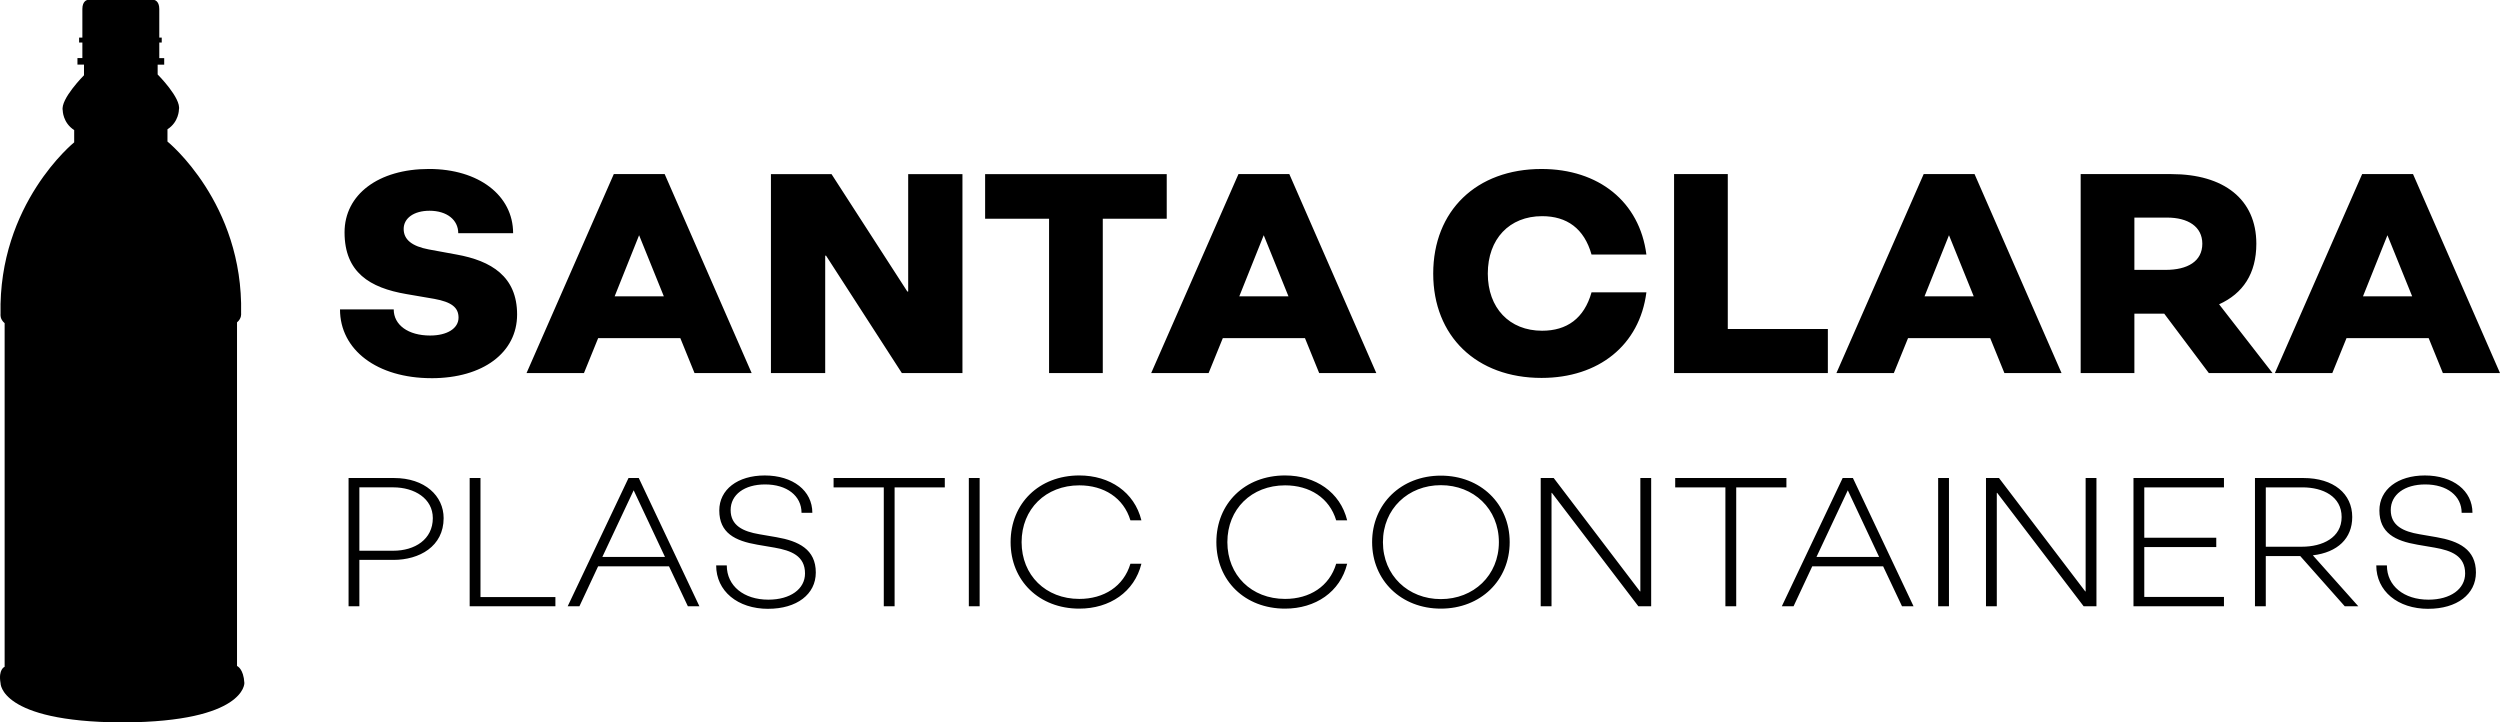 <?xml version="1.0" encoding="UTF-8"?>
<svg id="uuid-35f320d2-7e3e-4295-901a-6c175ff92d30" data-name="Layer 2" xmlns="http://www.w3.org/2000/svg" width="150" height="43.346" viewBox="0 0 150 43.346">
  <path id="uuid-8c5da8ce-078a-4514-903f-b2e5da57a5ec" data-name="scpc" d="M14.662,40.989s.049,2.307-7.216,2.356h-.196C-.016,43.296.033,40.989.033,40.989c-.147-.835.245-.982.245-.982v-20.617c-.295-.245-.245-.54-.245-.54-.147-6.627,4.418-10.309,4.418-10.309v-.736c-.687-.442-.687-1.178-.687-1.178-.147-.687,1.276-2.111,1.276-2.111v-.638h-.393v-.393h.295v-.933h-.196v-.295h.196V.54c0-.491.295-.54.295-.54h4.025s.295.049.295.54v1.718h.147v.295h-.147v.933h.295v.393h-.393v.589s1.424,1.424,1.276,2.111c0,0,0,.736-.687,1.178v.736s4.565,3.682,4.418,10.309c0,0,.049.295-.245.54v20.617s.393.147.442,1.031ZM25.892,22.692c3.087,0,5.134-1.535,5.134-3.821s-1.552-3.223-3.633-3.599l-1.672-.307c-.989-.188-1.501-.579-1.501-1.228,0-.648.614-1.092,1.552-1.092,1.04,0,1.723.546,1.723,1.348h3.292c0-2.268-2.064-3.855-5.049-3.855-3.036,0-5.065,1.535-5.065,3.804,0,2.405,1.518,3.326,3.701,3.701l1.688.29c1.024.188,1.45.512,1.45,1.125,0,.648-.682,1.074-1.706,1.074-1.313,0-2.183-.631-2.183-1.569h-3.223c0,2.439,2.234,4.128,5.492,4.128ZM31.591,22.385h3.446l.853-2.098h4.929l.853,2.098h3.428l-5.219-11.939h-3.053l-5.236,11.939ZM36.879,17.78l1.467-3.667,1.484,3.667h-2.951ZM54.491,10.446v7.044h-.052l-4.548-7.044h-3.635v11.939h3.256v-7.044h.052l4.548,7.044h3.635v-11.939h-3.256ZM70.005,10.446h-10.898v2.677h3.837v9.261h3.223v-9.261h3.837v-2.677ZM69.07,22.385h3.446l.853-2.098h4.929l.853,2.098h3.428l-5.219-11.939h-3.053l-5.236,11.939ZM74.357,17.78l1.467-3.667,1.484,3.667h-2.951ZM92.525,19.844c-1.962,0-3.257-1.365-3.257-3.428,0-2.081,1.296-3.446,3.257-3.446,1.484,0,2.524.734,2.967,2.303h3.292c-.409-3.172-2.866-5.134-6.293-5.134-3.906,0-6.498,2.507-6.498,6.277,0,3.752,2.592,6.259,6.498,6.259,3.428,0,5.884-1.962,6.293-5.134h-3.292c-.443,1.569-1.483,2.303-2.967,2.303ZM103.667,19.741v-9.295h-3.223v11.939h9.227v-2.643h-6.003ZM110.184,22.385h3.446l.853-2.098h4.929l.853,2.098h3.428l-5.219-11.939h-3.053l-5.236,11.939ZM115.472,17.78l1.467-3.667,1.484,3.667h-2.951ZM136.352,22.385l-3.206-4.127c1.432-.648,2.234-1.842,2.234-3.633,0-2.678-1.961-4.179-5.099-4.179h-5.441v11.939h3.223v-3.565h1.791l2.677,3.565h3.821ZM128.063,13.055h1.961c1.262,0,2.115.545,2.115,1.569,0,1.057-.887,1.569-2.2,1.569h-1.876v-3.138ZM136.492,22.385h3.446l.853-2.098h4.929l.853,2.098h3.428l-5.219-11.939h-3.053l-5.236,11.939ZM141.779,17.78l1.467-3.667,1.484,3.667h-2.951ZM20.913,36.375h.649v-2.781h2.044c1.55,0,3.012-.802,3.012-2.506,0-1.33-1.121-2.407-2.978-2.407h-2.726v7.694ZM21.562,33.044v-3.803h2.033c1.275,0,2.374.67,2.374,1.846,0,1.275-1.077,1.957-2.374,1.957h-2.033ZM28.829,35.825v-7.144h-.649v7.694h5.144v-.55h-4.495ZM34.063,36.375h.703l1.121-2.396h4.253l1.132,2.396h.692l-3.638-7.694h-.615l-3.649,7.694ZM36.14,33.418l1.88-4,1.88,4h-3.759ZM46.09,36.528c1.714,0,2.858-.868,2.858-2.176,0-1.396-1.034-1.89-2.363-2.121l-1.022-.176c-.978-.165-1.725-.517-1.725-1.451,0-.923.824-1.538,2.067-1.538,1.308,0,2.187.681,2.187,1.704h.649c0-1.33-1.165-2.242-2.858-2.242-1.627,0-2.726.846-2.726,2.099,0,1.352.945,1.825,2.286,2.055l1.033.176c1.0.176,1.825.495,1.825,1.55,0,.934-.879,1.572-2.199,1.572-1.473,0-2.495-.824-2.495-2.055h-.637c0,1.539,1.286,2.605,3.122,2.605ZM56.687,28.681h-6.672v.561h3.012v7.133h.649v-7.133h3.012v-.561ZM58.13,36.375h.649v-7.694h-.649v7.694ZM64.758,35.935c-2.012,0-3.462-1.418-3.462-3.407s1.451-3.407,3.462-3.407c1.473,0,2.66.747,3.067,2.099h.659c-.418-1.693-1.901-2.693-3.726-2.693-2.407,0-4.122,1.67-4.122,4.001,0,2.319,1.715,3.99,4.122,3.99,1.825,0,3.308-1,3.726-2.693h-.659c-.407,1.362-1.594,2.11-3.067,2.11ZM77.104,35.935c-2.012,0-3.462-1.418-3.462-3.407s1.451-3.407,3.462-3.407c1.473,0,2.66.747,3.067,2.099h.659c-.417-1.693-1.901-2.693-3.726-2.693-2.407,0-4.122,1.67-4.122,4.001,0,2.319,1.715,3.99,4.122,3.99,1.825,0,3.309-1,3.726-2.693h-.659c-.407,1.362-1.594,2.11-3.067,2.11ZM86.449,36.518c2.385,0,4.132-1.693,4.132-3.99,0-2.297-1.747-3.99-4.132-3.99-2.374,0-4.122,1.693-4.122,3.99,0,2.297,1.747,3.99,4.122,3.99ZM86.449,35.946c-1.957,0-3.473-1.417-3.473-3.418s1.517-3.418,3.473-3.418c1.967,0,3.484,1.418,3.484,3.418s-1.517,3.418-3.484,3.418ZM98.421,28.681v6.804h-.022l-5.176-6.804h-.781v7.694h.649v-6.804h.022l5.188,6.804h.769v-7.694h-.649ZM107.184,28.681h-6.672v.561h3.012v7.133h.649v-7.133h3.012v-.561ZM106.911,36.375h.703l1.121-2.396h4.253l1.132,2.396h.692l-3.638-7.694h-.615l-3.649,7.694ZM108.988,33.418l1.88-4,1.88,4h-3.759ZM116.289,36.375h.649v-7.694h-.649v7.694ZM125.138,28.681v6.804h-.022l-5.176-6.804h-.781v7.694h.649v-6.804h.022l5.188,6.804h.769v-7.694h-.649ZM133.438,29.242v-.561h-5.429v7.694h5.429v-.56h-4.781v-2.99h4.319v-.561h-4.319v-3.022h4.781ZM141.497,36.375l-2.726-3.056c1.484-.176,2.363-1.011,2.363-2.297,0-1.396-1.11-2.341-2.934-2.341h-2.902v7.694h.649v-3.012h2.067l2.671,3.012h.813ZM135.947,29.242h2.199c1.242,0,2.352.549,2.352,1.78,0,1.242-1.154,1.781-2.385,1.781h-2.165v-3.561ZM145.698,36.528c1.715,0,2.858-.868,2.858-2.176,0-1.396-1.034-1.89-2.363-2.121l-1.022-.176c-.979-.165-1.726-.517-1.726-1.451,0-.923.824-1.538,2.067-1.538,1.308,0,2.187.681,2.187,1.704h.649c0-1.33-1.165-2.242-2.858-2.242-1.627,0-2.726.846-2.726,2.099,0,1.352.945,1.825,2.286,2.055l1.033.176c1.0.176,1.825.495,1.825,1.55,0,.934-.879,1.572-2.199,1.572-1.473,0-2.495-.824-2.495-2.055h-.637c0,1.539,1.286,2.605,3.121,2.605Z"/>
</svg>